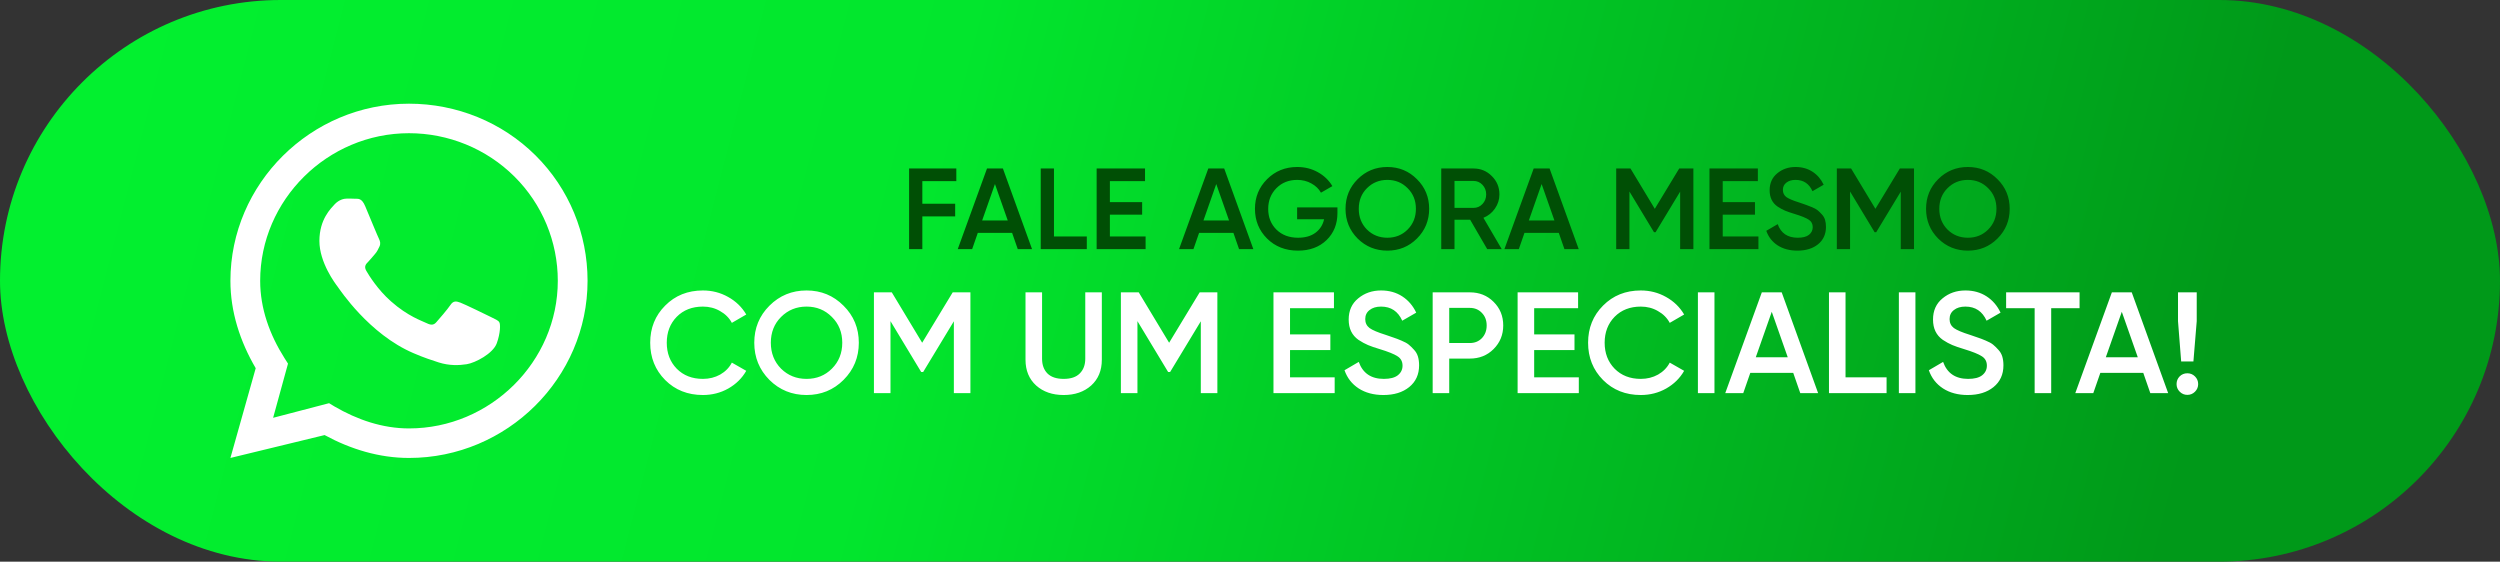 <svg xmlns="http://www.w3.org/2000/svg" width="868" height="195" viewBox="0 0 868 195" fill="none"><rect x="0" y="0" width="868" height="195" fill="#333333" stroke="none"/><rect width="868" height="195" rx="97.5" fill="url(#paint0_linear_869_3)"></rect><g clip-path="url(#clip0_869_3)"><path fill-rule="evenodd" clip-rule="evenodd" d="M185.917 53.938C174.292 42.406 158.533 36 142 36C107.952 36 80 63.726 80 97.5C80 108.314 83.358 118.564 88.783 127.84L80 159L112.705 151.056C121.747 155.976 131.667 159 142 159C176.048 159 204 131.274 204 97.5C204 81.151 197.593 65.52 185.917 53.938ZM142 148.75C132.803 148.75 124.02 145.726 116.115 141.114L114.255 139.986L94.828 145.06L99.995 126.251L98.755 124.304C93.64 116.206 90.333 107.135 90.333 97.5C90.333 69.415 113.687 46.25 142 46.25C155.692 46.25 168.867 51.631 178.58 61.266C188.293 70.901 193.667 83.919 193.667 97.5C193.667 125.585 170.262 148.75 142 148.75ZM170.417 110.056C168.867 109.287 161.272 105.597 159.877 105.085C158.482 104.572 157.448 104.316 156.415 105.854C155.382 107.391 152.437 110.825 151.507 111.85C150.628 112.875 149.698 112.978 148.148 112.209C146.598 111.44 141.638 109.851 135.748 104.624C131.15 100.575 128.05 95.552 127.172 94.015C126.293 92.478 127.068 91.657 127.843 90.889C128.515 90.222 129.393 89.095 130.168 88.224C130.943 87.353 131.202 86.686 131.718 85.661C132.235 84.636 131.977 83.765 131.615 82.996C131.202 82.228 128.102 74.694 126.81 71.619C125.57 68.646 124.278 69.056 123.348 69.005C122.47 68.954 121.437 68.954 120.403 68.954C119.37 68.954 117.717 69.364 116.27 70.85C114.875 72.388 110.897 76.129 110.897 83.662C110.897 91.196 116.425 98.474 117.2 99.499C117.975 100.524 128.102 116.001 143.55 122.612C147.218 124.201 150.112 125.124 152.333 125.841C156.053 127.02 159.412 126.866 162.047 126.456C164.992 125.995 171.192 122.766 172.483 119.179C173.775 115.591 173.775 112.516 173.362 111.901C173 111.235 171.967 110.825 170.417 110.056Z" fill="white"></path></g><path d="M332.036 62.9H320.236V70.74H331.636V75.14H320.236V86.5H315.636V58.5H332.036V62.9ZM353.368 86.5L351.408 80.86H339.488L337.528 86.5H332.528L342.688 58.5H348.208L358.328 86.5H353.368ZM341.008 76.54H349.888L345.448 63.9L341.008 76.54ZM365.939 82.1H377.339V86.5H361.339V58.5H365.939V82.1ZM385.353 82.1H397.753V86.5H380.753V58.5H397.553V62.9H385.353V70.18H396.553V74.54H385.353V82.1ZM430.204 86.5L428.244 80.86H416.324L414.364 86.5H409.364L419.524 58.5H425.044L435.164 86.5H430.204ZM417.844 76.54H426.724L422.284 63.9L417.844 76.54ZM464.36 72.02V73.94C464.36 77.78 463.094 80.927 460.56 83.38C458.027 85.807 454.72 87.02 450.64 87.02C446.32 87.02 442.747 85.62 439.92 82.82C437.12 80.02 435.72 76.58 435.72 72.5C435.72 68.447 437.12 65.02 439.92 62.22C442.747 59.393 446.24 57.98 450.4 57.98C453.014 57.98 455.4 58.58 457.56 59.78C459.72 60.98 461.4 62.593 462.6 64.62L458.64 66.9C457.894 65.567 456.787 64.5 455.32 63.7C453.854 62.873 452.214 62.46 450.4 62.46C447.467 62.46 445.054 63.42 443.16 65.34C441.267 67.26 440.32 69.66 440.32 72.54C440.32 75.42 441.267 77.807 443.16 79.7C445.08 81.593 447.587 82.54 450.68 82.54C453.16 82.54 455.174 81.967 456.72 80.82C458.294 79.647 459.294 78.087 459.72 76.14H450.36V72.02H464.36ZM491.966 82.82C489.166 85.62 485.739 87.02 481.686 87.02C477.632 87.02 474.192 85.62 471.366 82.82C468.566 79.993 467.166 76.553 467.166 72.5C467.166 68.447 468.566 65.02 471.366 62.22C474.192 59.393 477.632 57.98 481.686 57.98C485.739 57.98 489.166 59.393 491.966 62.22C494.792 65.02 496.206 68.447 496.206 72.5C496.206 76.553 494.792 79.993 491.966 82.82ZM474.606 79.7C476.526 81.593 478.886 82.54 481.686 82.54C484.486 82.54 486.832 81.593 488.726 79.7C490.646 77.78 491.606 75.38 491.606 72.5C491.606 69.62 490.646 67.233 488.726 65.34C486.832 63.42 484.486 62.46 481.686 62.46C478.886 62.46 476.526 63.42 474.606 65.34C472.712 67.233 471.766 69.62 471.766 72.5C471.766 75.38 472.712 77.78 474.606 79.7ZM516.362 86.5L510.442 76.3H505.002V86.5H500.402V58.5H511.602C514.108 58.5 516.228 59.38 517.962 61.14C519.722 62.873 520.602 64.993 520.602 67.5C520.602 69.287 520.082 70.927 519.042 72.42C518.028 73.887 516.695 74.953 515.042 75.62L521.402 86.5H516.362ZM505.002 62.82V72.18H511.602C512.828 72.18 513.868 71.727 514.722 70.82C515.575 69.913 516.002 68.807 516.002 67.5C516.002 66.193 515.575 65.087 514.722 64.18C513.868 63.273 512.828 62.82 511.602 62.82H505.002ZM543.173 86.5L541.213 80.86H529.293L527.333 86.5H522.333L532.493 58.5H538.013L548.133 86.5H543.173ZM530.813 76.54H539.693L535.253 63.9L530.813 76.54ZM587.944 58.5V86.5H583.344V66.54L574.824 80.62H574.264L565.744 66.5V86.5H561.144V58.5H566.104L574.544 72.5L583.024 58.5H587.944ZM598.127 82.1H610.527V86.5H593.527V58.5H610.327V62.9H598.127V70.18H609.327V74.54H598.127V82.1ZM624.058 87.02C621.364 87.02 619.071 86.407 617.178 85.18C615.311 83.953 614.004 82.273 613.257 80.14L617.217 77.82C618.338 80.967 620.658 82.54 624.178 82.54C625.911 82.54 627.204 82.207 628.058 81.54C628.938 80.847 629.378 79.953 629.378 78.86C629.378 77.713 628.911 76.847 627.978 76.26C627.044 75.647 625.391 74.98 623.018 74.26C621.684 73.86 620.604 73.487 619.778 73.14C618.951 72.793 618.071 72.313 617.138 71.7C616.231 71.06 615.551 70.273 615.098 69.34C614.644 68.407 614.418 67.313 614.418 66.06C614.418 63.58 615.298 61.62 617.058 60.18C618.818 58.713 620.938 57.98 623.418 57.98C625.658 57.98 627.618 58.527 629.298 59.62C630.978 60.713 632.271 62.22 633.178 64.14L629.298 66.38C628.124 63.767 626.164 62.46 623.418 62.46C622.084 62.46 621.018 62.78 620.218 63.42C619.418 64.033 619.018 64.873 619.018 65.94C619.018 66.98 619.418 67.807 620.218 68.42C621.044 69.007 622.524 69.633 624.658 70.3C625.724 70.647 626.498 70.913 626.978 71.1C627.484 71.26 628.178 71.527 629.058 71.9C629.964 72.273 630.644 72.647 631.098 73.02C631.551 73.393 632.031 73.86 632.538 74.42C633.071 74.98 633.444 75.62 633.658 76.34C633.871 77.06 633.977 77.873 633.977 78.78C633.977 81.313 633.058 83.327 631.218 84.82C629.404 86.287 627.018 87.02 624.058 87.02ZM664.545 58.5V86.5H659.945V66.54L651.425 80.62H650.865L642.345 66.5V86.5H637.745V58.5H642.705L651.145 72.5L659.625 58.5H664.545ZM693.528 82.82C690.728 85.62 687.301 87.02 683.248 87.02C679.195 87.02 675.755 85.62 672.928 82.82C670.128 79.993 668.728 76.553 668.728 72.5C668.728 68.447 670.128 65.02 672.928 62.22C675.755 59.393 679.195 57.98 683.248 57.98C687.301 57.98 690.728 59.393 693.528 62.22C696.355 65.02 697.768 68.447 697.768 72.5C697.768 76.553 696.355 79.993 693.528 82.82ZM676.168 79.7C678.088 81.593 680.448 82.54 683.248 82.54C686.048 82.54 688.395 81.593 690.288 79.7C692.208 77.78 693.168 75.38 693.168 72.5C693.168 69.62 692.208 67.233 690.288 65.34C688.395 63.42 686.048 62.46 683.248 62.46C680.448 62.46 678.088 63.42 676.168 65.34C674.275 67.233 673.328 69.62 673.328 72.5C673.328 75.38 674.275 77.78 676.168 79.7Z" fill="#004F05"></path><path d="M244.05 137.15C238.783 137.15 234.417 135.417 230.95 131.95C227.483 128.45 225.75 124.133 225.75 119C225.75 113.867 227.483 109.567 230.95 106.1C234.417 102.6 238.783 100.85 244.05 100.85C247.217 100.85 250.133 101.6 252.8 103.1C255.5 104.6 257.6 106.633 259.1 109.2L254.1 112.1C253.167 110.367 251.8 109 250 108C248.233 106.967 246.25 106.45 244.05 106.45C240.317 106.45 237.283 107.633 234.95 110C232.65 112.367 231.5 115.367 231.5 119C231.5 122.633 232.65 125.633 234.95 128C237.283 130.367 240.317 131.55 244.05 131.55C246.25 131.55 248.25 131.05 250.05 130.05C251.85 129.017 253.2 127.633 254.1 125.9L259.1 128.75C257.633 131.317 255.55 133.367 252.85 134.9C250.183 136.4 247.25 137.15 244.05 137.15ZM292.883 131.9C289.383 135.4 285.099 137.15 280.033 137.15C274.966 137.15 270.666 135.4 267.133 131.9C263.633 128.367 261.883 124.067 261.883 119C261.883 113.933 263.633 109.65 267.133 106.15C270.666 102.617 274.966 100.85 280.033 100.85C285.099 100.85 289.383 102.617 292.883 106.15C296.416 109.65 298.183 113.933 298.183 119C298.183 124.067 296.416 128.367 292.883 131.9ZM271.183 128C273.583 130.367 276.533 131.55 280.033 131.55C283.533 131.55 286.466 130.367 288.833 128C291.233 125.6 292.433 122.6 292.433 119C292.433 115.4 291.233 112.417 288.833 110.05C286.466 107.65 283.533 106.45 280.033 106.45C276.533 106.45 273.583 107.65 271.183 110.05C268.816 112.417 267.633 115.4 267.633 119C267.633 122.6 268.816 125.6 271.183 128ZM336.928 101.5V136.5H331.178V111.55L320.528 129.15H319.828L309.178 111.5V136.5H303.428V101.5H309.628L320.178 119L330.778 101.5H336.928ZM378.856 133.85C376.39 136.05 373.206 137.15 369.306 137.15C365.406 137.15 362.223 136.05 359.756 133.85C357.29 131.617 356.056 128.633 356.056 124.9V101.5H361.806V124.55C361.806 126.683 362.423 128.383 363.656 129.65C364.923 130.917 366.806 131.55 369.306 131.55C371.806 131.55 373.673 130.917 374.906 129.65C376.173 128.383 376.806 126.683 376.806 124.55V101.5H382.556V124.9C382.556 128.633 381.323 131.617 378.856 133.85ZM422.67 101.5V136.5H416.92V111.55L406.27 129.15H405.57L394.92 111.5V136.5H389.17V101.5H395.37L405.92 119L416.52 101.5H422.67ZM447.898 131H463.398V136.5H442.148V101.5H463.148V107H447.898V116.1H461.898V121.55H447.898V131ZM480.312 137.15C476.945 137.15 474.079 136.383 471.712 134.85C469.379 133.317 467.745 131.217 466.812 128.55L471.762 125.65C473.162 129.583 476.062 131.55 480.462 131.55C482.629 131.55 484.245 131.133 485.312 130.3C486.412 129.433 486.962 128.317 486.962 126.95C486.962 125.517 486.379 124.433 485.212 123.7C484.045 122.933 481.979 122.1 479.012 121.2C477.345 120.7 475.995 120.233 474.962 119.8C473.929 119.367 472.829 118.767 471.662 118C470.529 117.2 469.679 116.217 469.112 115.05C468.545 113.883 468.262 112.517 468.262 110.95C468.262 107.85 469.362 105.4 471.562 103.6C473.762 101.767 476.412 100.85 479.512 100.85C482.312 100.85 484.762 101.533 486.862 102.9C488.962 104.267 490.579 106.15 491.712 108.55L486.862 111.35C485.395 108.083 482.945 106.45 479.512 106.45C477.845 106.45 476.512 106.85 475.512 107.65C474.512 108.417 474.012 109.467 474.012 110.8C474.012 112.1 474.512 113.133 475.512 113.9C476.545 114.633 478.395 115.417 481.062 116.25C482.395 116.683 483.362 117.017 483.962 117.25C484.595 117.45 485.462 117.783 486.562 118.25C487.695 118.717 488.545 119.183 489.112 119.65C489.679 120.117 490.279 120.7 490.912 121.4C491.579 122.1 492.045 122.9 492.312 123.8C492.579 124.7 492.712 125.717 492.712 126.85C492.712 130.017 491.562 132.533 489.262 134.4C486.995 136.233 484.012 137.15 480.312 137.15ZM510.322 101.5C513.622 101.5 516.372 102.6 518.572 104.8C520.805 107 521.922 109.733 521.922 113C521.922 116.233 520.805 118.967 518.572 121.2C516.372 123.4 513.622 124.5 510.322 124.5H503.172V136.5H497.422V101.5H510.322ZM510.322 119.1C512.022 119.1 513.422 118.533 514.522 117.4C515.622 116.233 516.172 114.767 516.172 113C516.172 111.233 515.622 109.783 514.522 108.65C513.422 107.483 512.022 106.9 510.322 106.9H503.172V119.1H510.322ZM532.664 131H548.164V136.5H526.914V101.5H547.914V107H532.664V116.1H546.664V121.55H532.664V131ZM569.685 137.15C564.418 137.15 560.051 135.417 556.585 131.95C553.118 128.45 551.385 124.133 551.385 119C551.385 113.867 553.118 109.567 556.585 106.1C560.051 102.6 564.418 100.85 569.685 100.85C572.851 100.85 575.768 101.6 578.435 103.1C581.135 104.6 583.235 106.633 584.735 109.2L579.735 112.1C578.801 110.367 577.435 109 575.635 108C573.868 106.967 571.885 106.45 569.685 106.45C565.951 106.45 562.918 107.633 560.585 110C558.285 112.367 557.135 115.367 557.135 119C557.135 122.633 558.285 125.633 560.585 128C562.918 130.367 565.951 131.55 569.685 131.55C571.885 131.55 573.885 131.05 575.685 130.05C577.485 129.017 578.835 127.633 579.735 125.9L584.735 128.75C583.268 131.317 581.185 133.367 578.485 134.9C575.818 136.4 572.885 137.15 569.685 137.15ZM589.512 101.5H595.262V136.5H589.512V101.5ZM625.056 136.5L622.606 129.45H607.706L605.256 136.5H599.006L611.706 101.5H618.606L631.256 136.5H625.056ZM609.606 124.05H620.706L615.156 108.25L609.606 124.05ZM640.77 131H655.02V136.5H635.02V101.5H640.77V131ZM659.287 101.5H665.037V136.5H659.287V101.5ZM683.193 137.15C679.826 137.15 676.96 136.383 674.593 134.85C672.26 133.317 670.626 131.217 669.693 128.55L674.643 125.65C676.043 129.583 678.943 131.55 683.343 131.55C685.51 131.55 687.126 131.133 688.193 130.3C689.293 129.433 689.843 128.317 689.843 126.95C689.843 125.517 689.26 124.433 688.093 123.7C686.926 122.933 684.86 122.1 681.893 121.2C680.226 120.7 678.876 120.233 677.843 119.8C676.81 119.367 675.71 118.767 674.543 118C673.41 117.2 672.56 116.217 671.993 115.05C671.426 113.883 671.143 112.517 671.143 110.95C671.143 107.85 672.243 105.4 674.443 103.6C676.643 101.767 679.293 100.85 682.393 100.85C685.193 100.85 687.643 101.533 689.743 102.9C691.843 104.267 693.46 106.15 694.593 108.55L689.743 111.35C688.276 108.083 685.826 106.45 682.393 106.45C680.726 106.45 679.393 106.85 678.393 107.65C677.393 108.417 676.893 109.467 676.893 110.8C676.893 112.1 677.393 113.133 678.393 113.9C679.426 114.633 681.276 115.417 683.943 116.25C685.276 116.683 686.243 117.017 686.843 117.25C687.476 117.45 688.343 117.783 689.443 118.25C690.576 118.717 691.426 119.183 691.993 119.65C692.56 120.117 693.16 120.7 693.793 121.4C694.46 122.1 694.926 122.9 695.193 123.8C695.46 124.7 695.593 125.717 695.593 126.85C695.593 130.017 694.443 132.533 692.143 134.4C689.876 136.233 686.893 137.15 683.193 137.15ZM722.027 101.5V107H712.177V136.5H706.427V107H696.527V101.5H722.027ZM746.589 136.5L744.139 129.45H729.239L726.789 136.5H720.539L733.239 101.5H740.139L752.789 136.5H746.589ZM731.139 124.05H742.239L736.689 108.25L731.139 124.05ZM757.303 125.5L756.203 111.5V101.5H762.703V111.5L761.553 125.5H757.303ZM762.103 136C761.369 136.733 760.486 137.1 759.453 137.1C758.419 137.1 757.536 136.733 756.803 136C756.069 135.267 755.703 134.383 755.703 133.35C755.703 132.317 756.053 131.433 756.753 130.7C757.486 129.967 758.386 129.6 759.453 129.6C760.486 129.6 761.369 129.967 762.103 130.7C762.836 131.433 763.203 132.317 763.203 133.35C763.203 134.383 762.836 135.267 762.103 136Z" fill="white"></path><defs><linearGradient id="paint0_linear_869_3" x1="43.386" y1="12.927" x2="749.968" y2="195" gradientUnits="userSpaceOnUse"><stop stop-color="#02F02F"></stop><stop offset="0.388" stop-color="#02E62D"></stop><stop offset="1" stop-color="#009919"></stop></linearGradient><clipPath id="clip0_869_3"><rect width="124" height="123" fill="white" transform="translate(80 36)"></rect></clipPath></defs></svg>